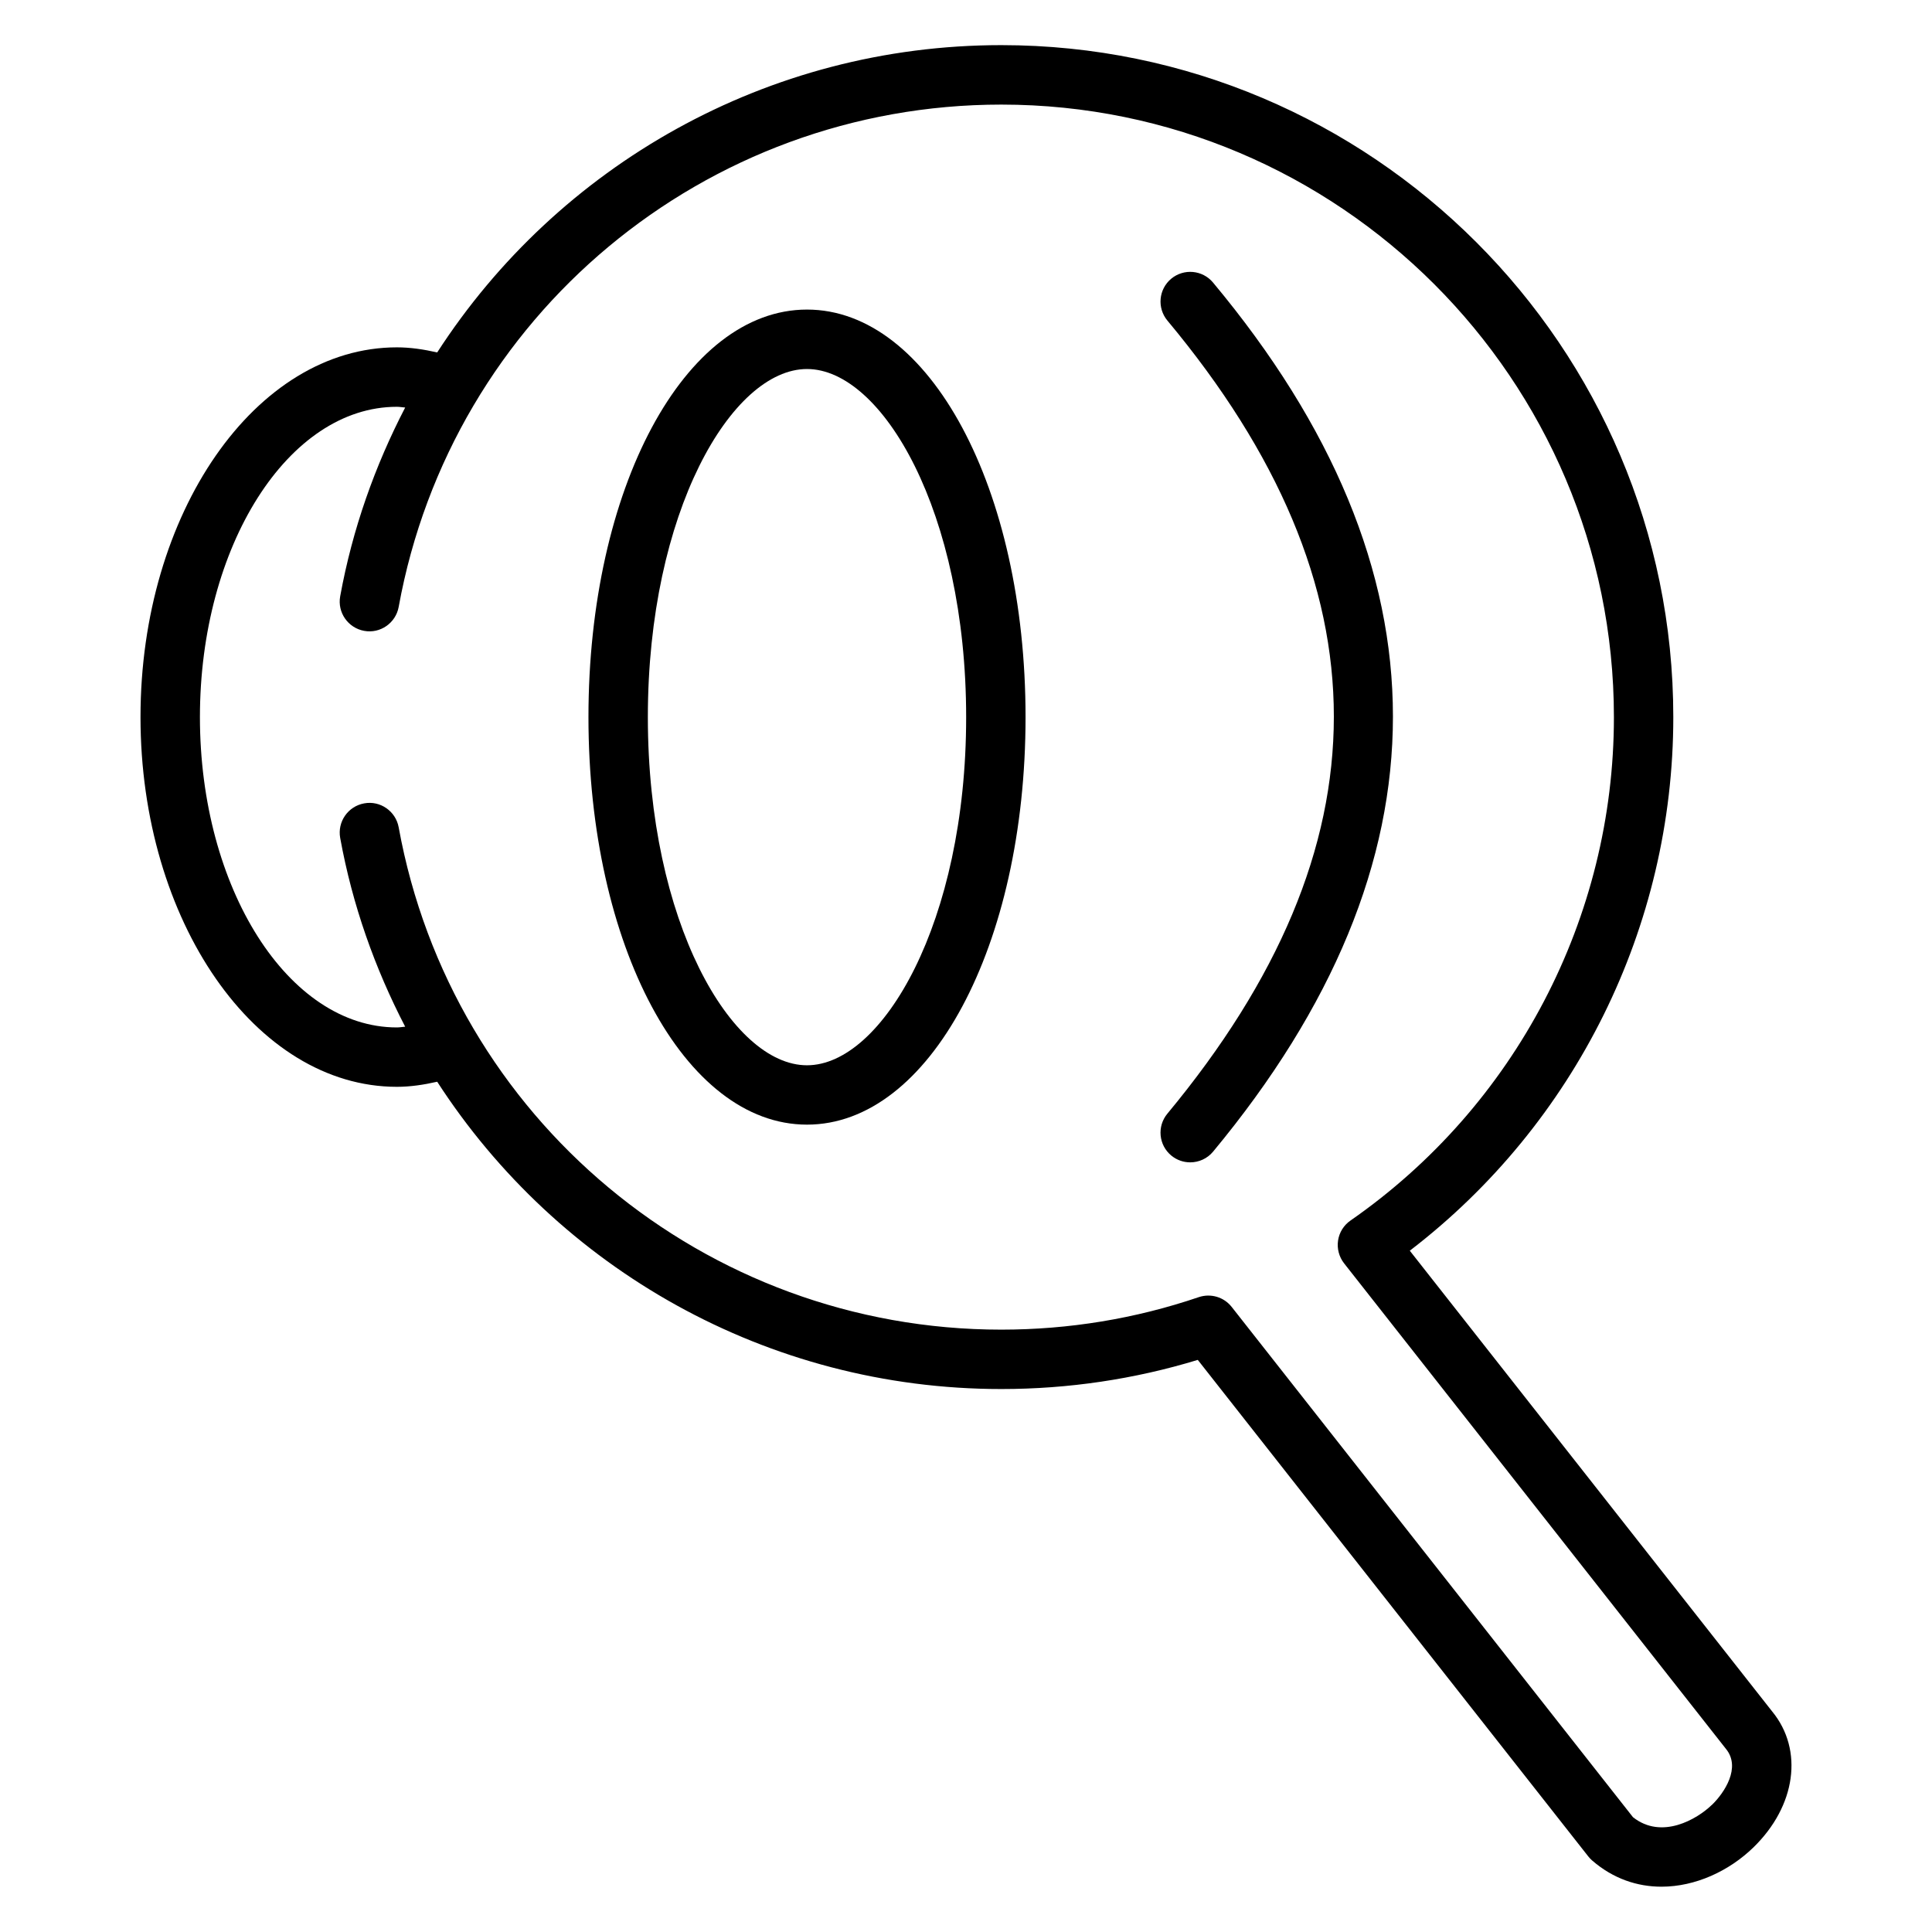 <?xml version="1.0" encoding="UTF-8"?>
<!-- Uploaded to: ICON Repo, www.iconrepo.com, Generator: ICON Repo Mixer Tools -->
<svg fill="#000000" width="800px" height="800px" version="1.1" viewBox="144 144 512 512" xmlns="http://www.w3.org/2000/svg">
 <g>
  <path d="m613.68 597.6-96.07-122.15c43.871-33.629 69.832-85.883 69.832-141.41 0.008-98.195-79.891-178.08-178.09-178.08-62.055 0-117.51 31.977-149.49 81.438-3.535-0.805-7.102-1.348-10.684-1.348-37.465 0-67.945 43.957-67.945 97.984 0 54.027 30.48 97.984 67.945 97.984 3.574 0 7.141-0.543 10.684-1.348 31.984 49.461 87.434 81.438 149.49 81.438 17.766 0 35.258-2.598 52.074-7.723l103.48 131.58c0.309 0.395 0.652 0.754 1.023 1.078 5.613 4.871 12.012 6.949 18.375 6.949 9.012 0 17.926-4.156 24.355-10.398 11.301-10.98 13.332-25.828 5.019-36zm-15.996 24.688c-3.953 3.84-13.32 9.32-20.926 3.289l-106.35-135.23c-2.07-2.629-5.551-3.652-8.723-2.59-16.801 5.715-34.41 8.613-52.332 8.613-78.539 0-145.7-55.984-159.7-133.13-0.781-4.273-4.894-7.141-9.156-6.336-4.273 0.781-7.117 4.871-6.344 9.156 3.242 17.863 9.219 34.598 17.223 50.027-0.73 0.055-1.473 0.195-2.195 0.195-28.781 0-52.199-36.895-52.199-82.238 0-45.352 23.418-82.238 52.199-82.238 0.73 0 1.473 0.148 2.195 0.195-8.004 15.43-13.973 32.172-17.223 50.027-0.781 4.273 2.07 8.375 6.344 9.156 4.258 0.797 8.375-2.062 9.156-6.336 14-77.141 81.164-133.13 159.7-133.13 89.52 0 162.35 72.824 162.35 162.34 0 53.152-26.098 103.02-69.809 133.4-1.785 1.234-2.977 3.148-3.297 5.297-0.316 2.141 0.262 4.328 1.598 6.039l101.2 128.68c4.051 4.938-0.426 11.652-3.711 14.832z"/>
  <path d="m357.86 226.04c-32.48 0-57.914 47.445-57.914 108 0 60.559 25.434 108 57.914 108s57.922-47.438 57.922-108c0.008-60.559-25.441-108-57.922-108zm0 200.27c-19.949 0-42.172-37.887-42.172-92.254 0-54.371 22.223-92.262 42.172-92.262s42.18 37.887 42.18 92.262c0.008 54.363-22.223 92.254-42.18 92.254z"/>
  <path d="m465.46 218.87c-2.777-3.328-7.731-3.785-11.082-1-3.336 2.785-3.785 7.746-1 11.09 58.812 70.52 58.812 139.27-0.016 210.18-2.777 3.352-2.312 8.312 1.031 11.082 1.473 1.219 3.25 1.812 5.023 1.812 2.266 0 4.512-0.969 6.07-2.844 63.547-76.621 63.547-154.11-0.027-230.32z"/>
 </g>
</svg>